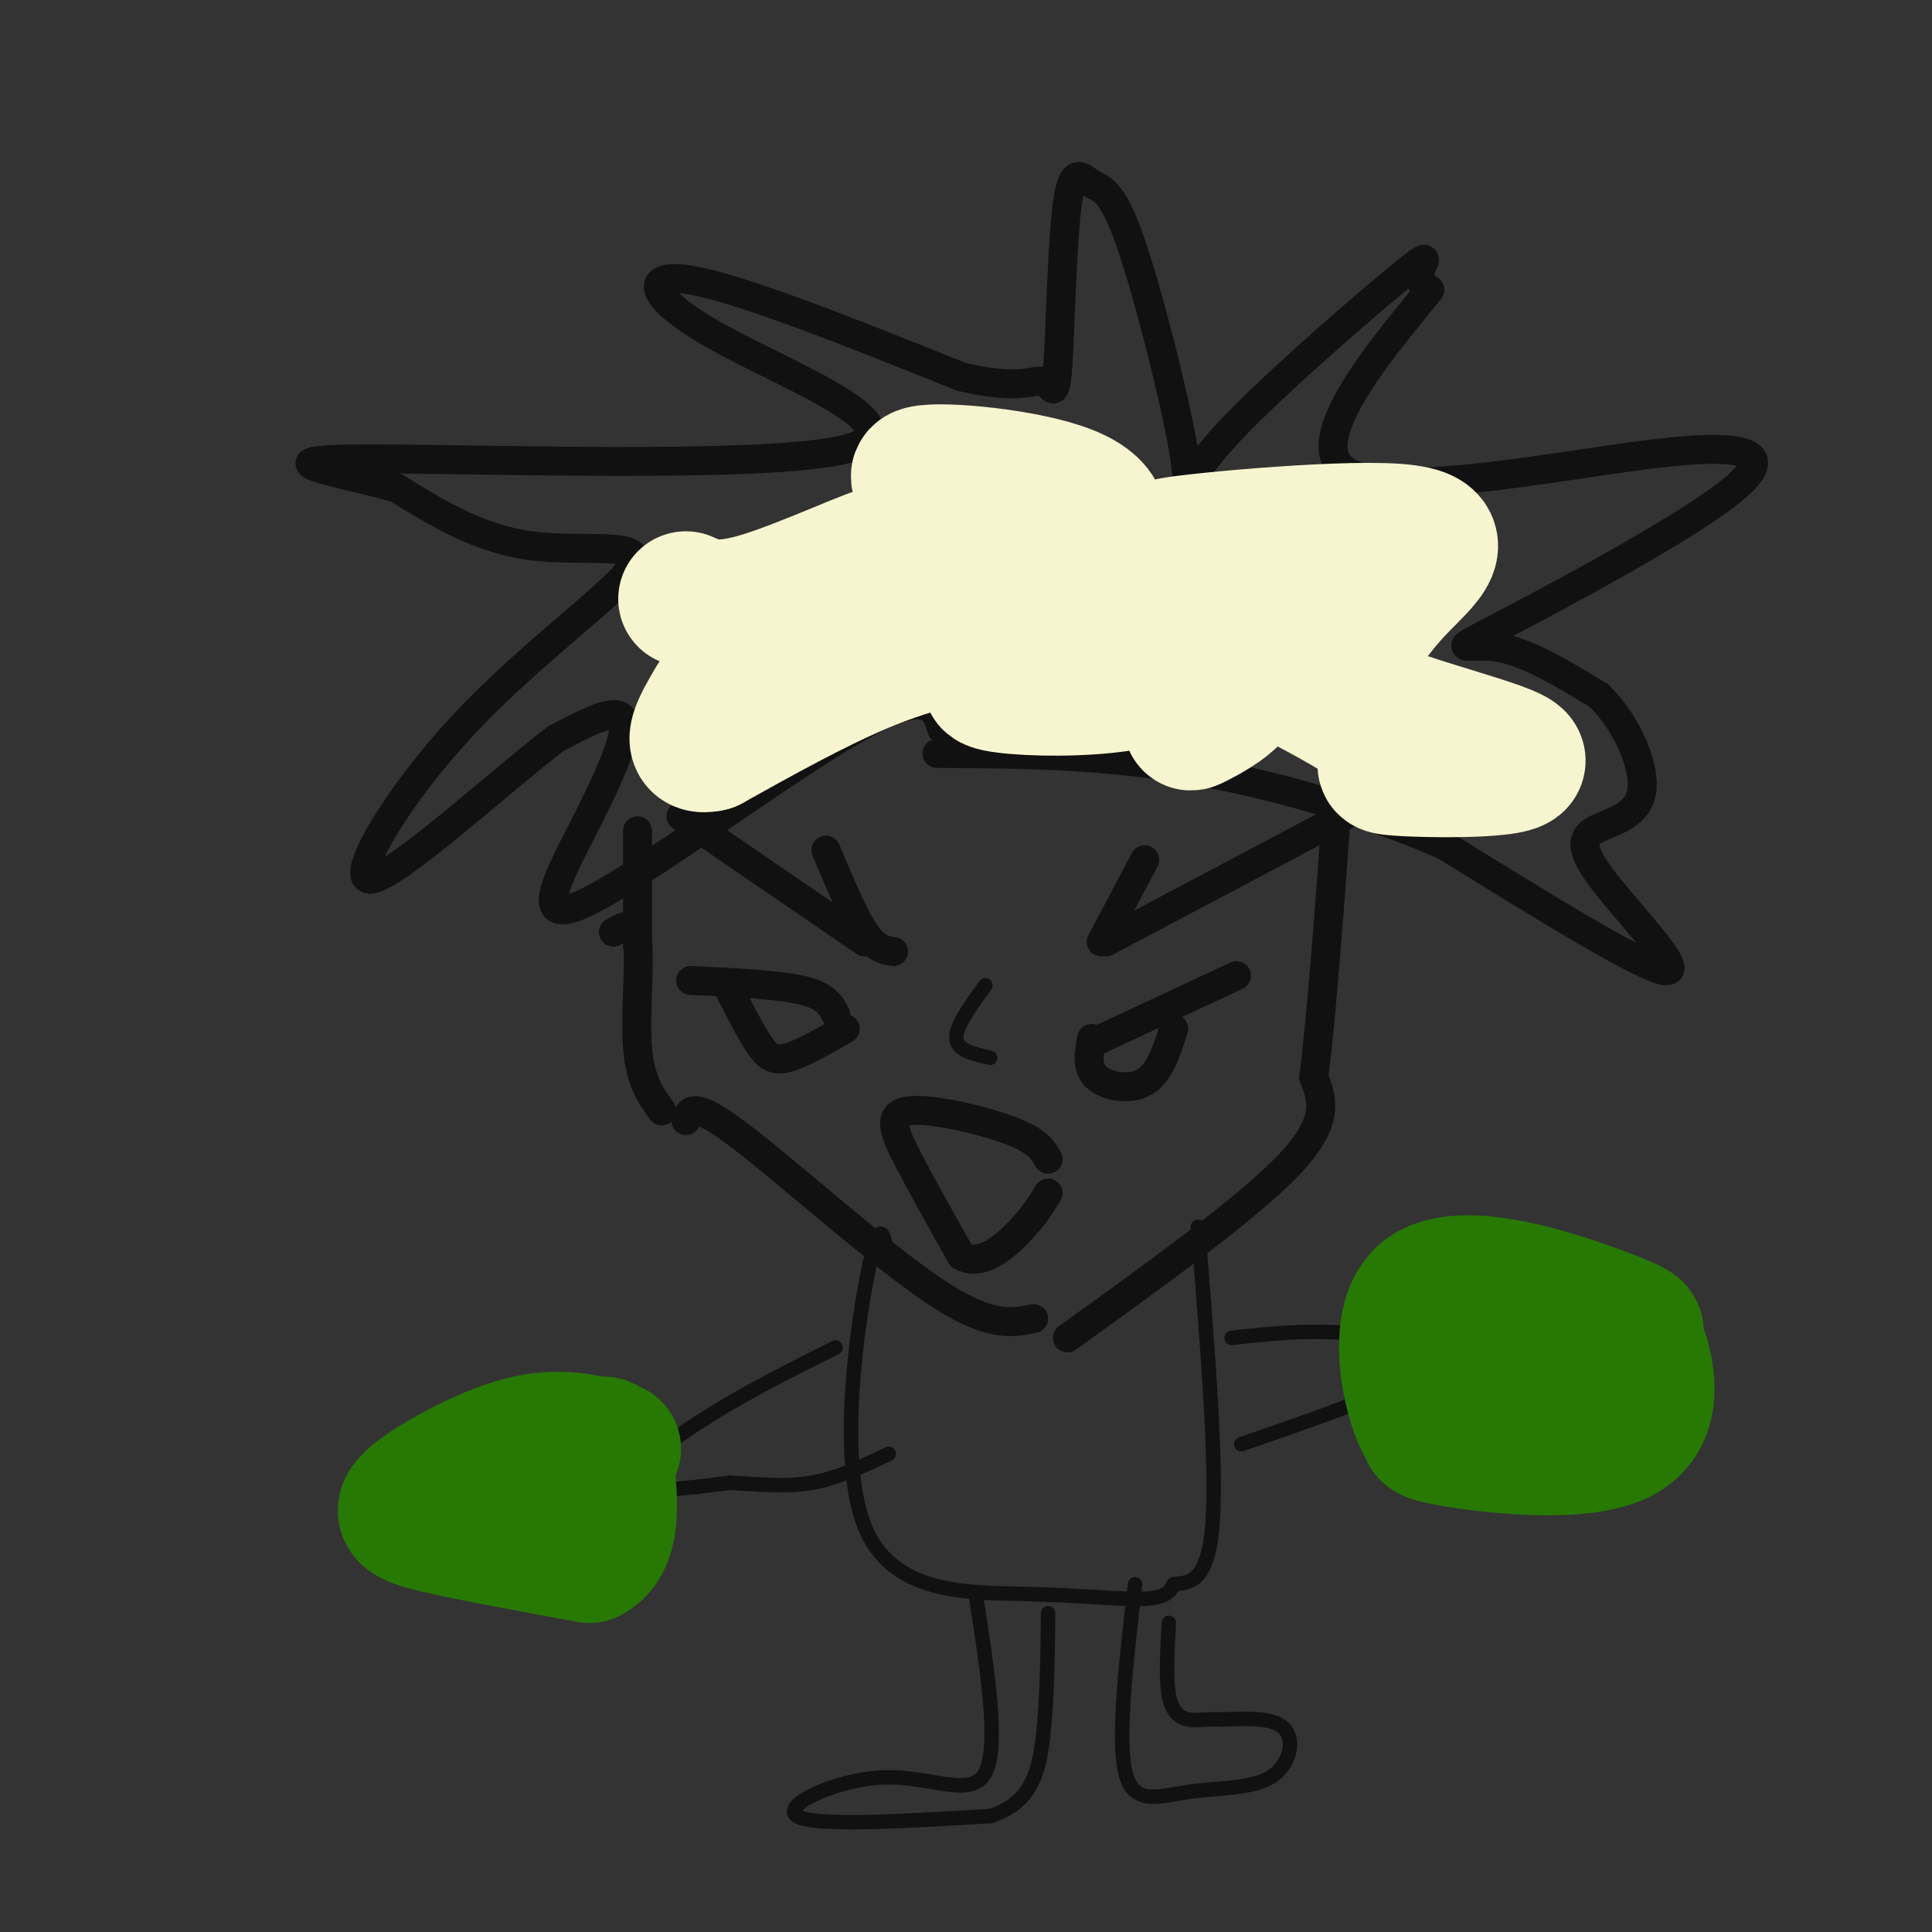 <svg viewBox='0 0 400 400' version='1.1' xmlns='http://www.w3.org/2000/svg' xmlns:xlink='http://www.w3.org/1999/xlink'><rect x="0" y="0" width="400" height="400" fill="#333333" stroke="none"/><g fill='none' stroke='rgb(17,17,17)' stroke-width='6' stroke-linecap='round' stroke-linejoin='round'><path d='M127,193c2.222,-1.311 4.444,-2.622 5,2c0.556,4.622 -0.556,15.178 0,22c0.556,6.822 2.778,9.911 5,13'/><path d='M142,232c0.667,-2.156 1.333,-4.311 11,3c9.667,7.311 28.333,24.089 40,32c11.667,7.911 16.333,6.956 21,6'/><path d='M221,277c18.750,-13.500 37.500,-27.000 46,-36c8.500,-9.000 6.750,-13.500 5,-18'/><path d='M272,223c1.667,-12.833 3.333,-35.917 5,-59'/><path d='M132,196c0.000,0.000 0.000,-24.000 0,-24'/><path d='M195,151c-1.352,-4.380 -2.705,-8.759 -18,0c-15.295,8.759 -44.533,30.657 -56,36c-11.467,5.343 -5.164,-5.869 0,-16c5.164,-10.131 9.190,-19.180 8,-22c-1.190,-2.820 -7.595,0.590 -14,4'/><path d='M115,153c-11.291,8.600 -32.520,28.100 -38,29c-5.480,0.900 4.789,-16.800 19,-32c14.211,-15.200 32.365,-27.900 35,-33c2.635,-5.100 -10.247,-2.600 -21,-4c-10.753,-1.400 -19.376,-6.700 -28,-12'/><path d='M82,101c-12.334,-3.399 -29.170,-5.897 -7,-6c22.170,-0.103 83.344,2.189 100,-2c16.656,-4.189 -11.208,-14.859 -26,-23c-14.792,-8.141 -16.512,-13.755 -6,-12c10.512,1.755 33.256,10.877 56,20'/><path d='M199,78c12.348,2.968 15.218,0.389 17,1c1.782,0.611 2.474,4.413 3,-3c0.526,-7.413 0.885,-26.041 2,-34c1.115,-7.959 2.986,-5.248 5,-4c2.014,1.248 4.169,1.033 8,12c3.831,10.967 9.336,33.115 11,43c1.664,9.885 -0.513,7.505 8,-2c8.513,-9.505 27.715,-26.136 36,-33c8.285,-6.864 5.653,-3.961 5,-2c-0.653,1.961 0.674,2.981 2,4'/><path d='M296,60c-7.187,9.192 -26.156,30.171 -18,37c8.156,6.829 43.437,-0.493 64,-3c20.563,-2.507 26.409,-0.198 16,8c-10.409,8.198 -37.072,22.284 -48,28c-10.928,5.716 -6.122,3.062 0,4c6.122,0.938 13.561,5.469 21,10'/><path d='M331,144c5.657,5.420 9.300,13.969 9,19c-0.300,5.031 -4.544,6.544 -8,8c-3.456,1.456 -6.123,2.853 -1,10c5.123,7.147 18.035,20.042 14,20c-4.035,-0.042 -25.018,-13.021 -46,-26'/><path d='M299,175c-17.156,-7.467 -37.044,-13.133 -55,-16c-17.956,-2.867 -33.978,-2.933 -50,-3'/><path d='M179,195c0.000,0.000 -38.000,-26.000 -38,-26'/><path d='M229,195c0.000,0.000 51.000,-27.000 51,-27'/><path d='M173,210c-1.000,-1.917 -2.000,-3.833 -7,-5c-5.000,-1.167 -14.000,-1.583 -23,-2'/><path d='M151,205c2.133,4.178 4.267,8.356 6,11c1.733,2.644 3.067,3.756 6,3c2.933,-0.756 7.467,-3.378 12,-6'/><path d='M226,216c0.000,0.000 30.000,-14.000 30,-14'/><path d='M226,215c-0.556,3.022 -1.111,6.044 1,8c2.111,1.956 6.889,2.844 10,1c3.111,-1.844 4.556,-6.422 6,-11'/><path d='M217,240c-1.071,-1.905 -2.143,-3.810 -8,-6c-5.857,-2.190 -16.500,-4.667 -21,-4c-4.500,0.667 -2.857,4.476 0,10c2.857,5.524 6.929,12.762 11,20'/><path d='M199,260c4.111,2.356 8.889,-1.756 12,-5c3.111,-3.244 4.556,-5.622 6,-8'/><path d='M171,176c2.833,6.750 5.667,13.500 8,17c2.333,3.500 4.167,3.750 6,4'/><path d='M237,178c0.000,0.000 -9.000,17.000 -9,17'/></g>
<g fill='none' stroke='rgb(247,245,208)' stroke-width='28' stroke-linecap='round' stroke-linejoin='round'><path d='M142,124c3.301,1.455 6.602,2.911 16,0c9.398,-2.911 24.893,-10.187 24,-9c-0.893,1.187 -18.173,10.837 -25,15c-6.827,4.163 -3.201,2.837 -2,4c1.201,1.163 -0.023,4.813 8,2c8.023,-2.813 25.292,-12.089 28,-14c2.708,-1.911 -9.146,3.545 -21,9'/><path d='M170,131c-6.330,3.213 -11.654,6.746 -9,5c2.654,-1.746 13.286,-8.772 26,-13c12.714,-4.228 27.511,-5.659 35,-9c7.489,-3.341 7.670,-8.592 -1,-12c-8.670,-3.408 -26.191,-4.974 -30,-4c-3.809,0.974 6.096,4.487 16,8'/><path d='M207,106c13.698,7.938 39.944,23.785 36,31c-3.944,7.215 -38.078,5.800 -38,4c0.078,-1.800 34.367,-3.985 46,-2c11.633,1.985 0.609,8.138 -3,10c-3.609,1.862 0.195,-0.569 4,-3'/><path d='M252,146c5.413,-5.542 16.946,-17.896 26,-25c9.054,-7.104 15.628,-8.956 4,-9c-11.628,-0.044 -41.457,1.720 -40,1c1.457,-0.720 34.200,-3.925 47,-3c12.800,0.925 5.657,5.978 0,12c-5.657,6.022 -9.829,13.011 -14,20'/><path d='M275,142c8.290,6.344 36.016,12.206 39,15c2.984,2.794 -18.774,2.522 -25,2c-6.226,-0.522 3.078,-1.292 -1,-6c-4.078,-4.708 -21.539,-13.354 -39,-22'/><path d='M249,131c-13.893,-3.917 -29.125,-2.708 -41,-1c-11.875,1.708 -20.393,3.917 -30,8c-9.607,4.083 -20.304,10.042 -31,16'/><path d='M147,154c-5.000,1.167 -2.000,-3.917 1,-9'/></g>
<g fill='none' stroke='rgb(17,17,17)' stroke-width='3' stroke-linecap='round' stroke-linejoin='round'><path d='M204,204c-3.083,4.250 -6.167,8.500 -6,11c0.167,2.500 3.583,3.250 7,4'/><path d='M184,262c-0.767,-5.703 -1.534,-11.407 -4,0c-2.466,11.407 -6.630,39.923 -1,54c5.630,14.077 21.054,13.713 33,14c11.946,0.287 20.413,1.225 25,1c4.587,-0.225 5.293,-1.612 6,-3'/><path d='M243,328c2.844,-0.378 6.956,0.178 8,-12c1.044,-12.178 -0.978,-37.089 -3,-62'/><path d='M173,279c-8.756,4.356 -17.511,8.711 -26,14c-8.489,5.289 -16.711,11.511 -16,14c0.711,2.489 10.356,1.244 20,0'/><path d='M151,307c6.178,0.267 11.622,0.933 17,0c5.378,-0.933 10.689,-3.467 16,-6'/><path d='M255,277c7.511,-0.844 15.022,-1.689 24,-1c8.978,0.689 19.422,2.911 16,7c-3.422,4.089 -20.711,10.044 -38,16'/><path d='M202,330c2.446,15.762 4.893,31.524 2,37c-2.893,5.476 -11.125,0.667 -21,1c-9.875,0.333 -21.393,5.810 -18,8c3.393,2.190 21.696,1.095 40,0'/><path d='M205,376c8.622,-2.667 10.178,-9.333 11,-17c0.822,-7.667 0.911,-16.333 1,-25'/><path d='M235,328c-1.847,16.016 -3.694,32.032 -2,39c1.694,6.968 6.928,4.888 13,4c6.072,-0.888 12.981,-0.585 17,-3c4.019,-2.415 5.148,-7.547 3,-10c-2.148,-2.453 -7.574,-2.226 -13,-2'/><path d='M253,356c-3.357,-0.190 -5.250,0.333 -7,0c-1.750,-0.333 -3.357,-1.524 -4,-5c-0.643,-3.476 -0.321,-9.238 0,-15'/></g>
<g fill='none' stroke='rgb(39,121,4)' stroke-width='28' stroke-linecap='round' stroke-linejoin='round'><path d='M127,300c-5.577,-1.524 -11.155,-3.048 -19,-1c-7.845,2.048 -17.958,7.667 -22,11c-4.042,3.333 -2.012,4.381 5,6c7.012,1.619 19.006,3.810 31,6'/><path d='M122,322c5.667,-2.833 4.333,-12.917 3,-23'/><path d='M296,272c0.607,12.869 1.214,25.738 -1,23c-2.214,-2.738 -7.250,-21.083 0,-27c7.250,-5.917 26.786,0.595 36,4c9.214,3.405 8.107,3.702 7,4'/><path d='M338,276c2.681,5.279 5.884,16.477 -2,21c-7.884,4.523 -26.853,2.372 -35,1c-8.147,-1.372 -5.470,-1.963 -2,-3c3.470,-1.037 7.735,-2.518 12,-4'/><path d='M311,291c2.489,-1.644 2.711,-3.756 2,-5c-0.711,-1.244 -2.356,-1.622 -4,-2'/></g>
</svg>